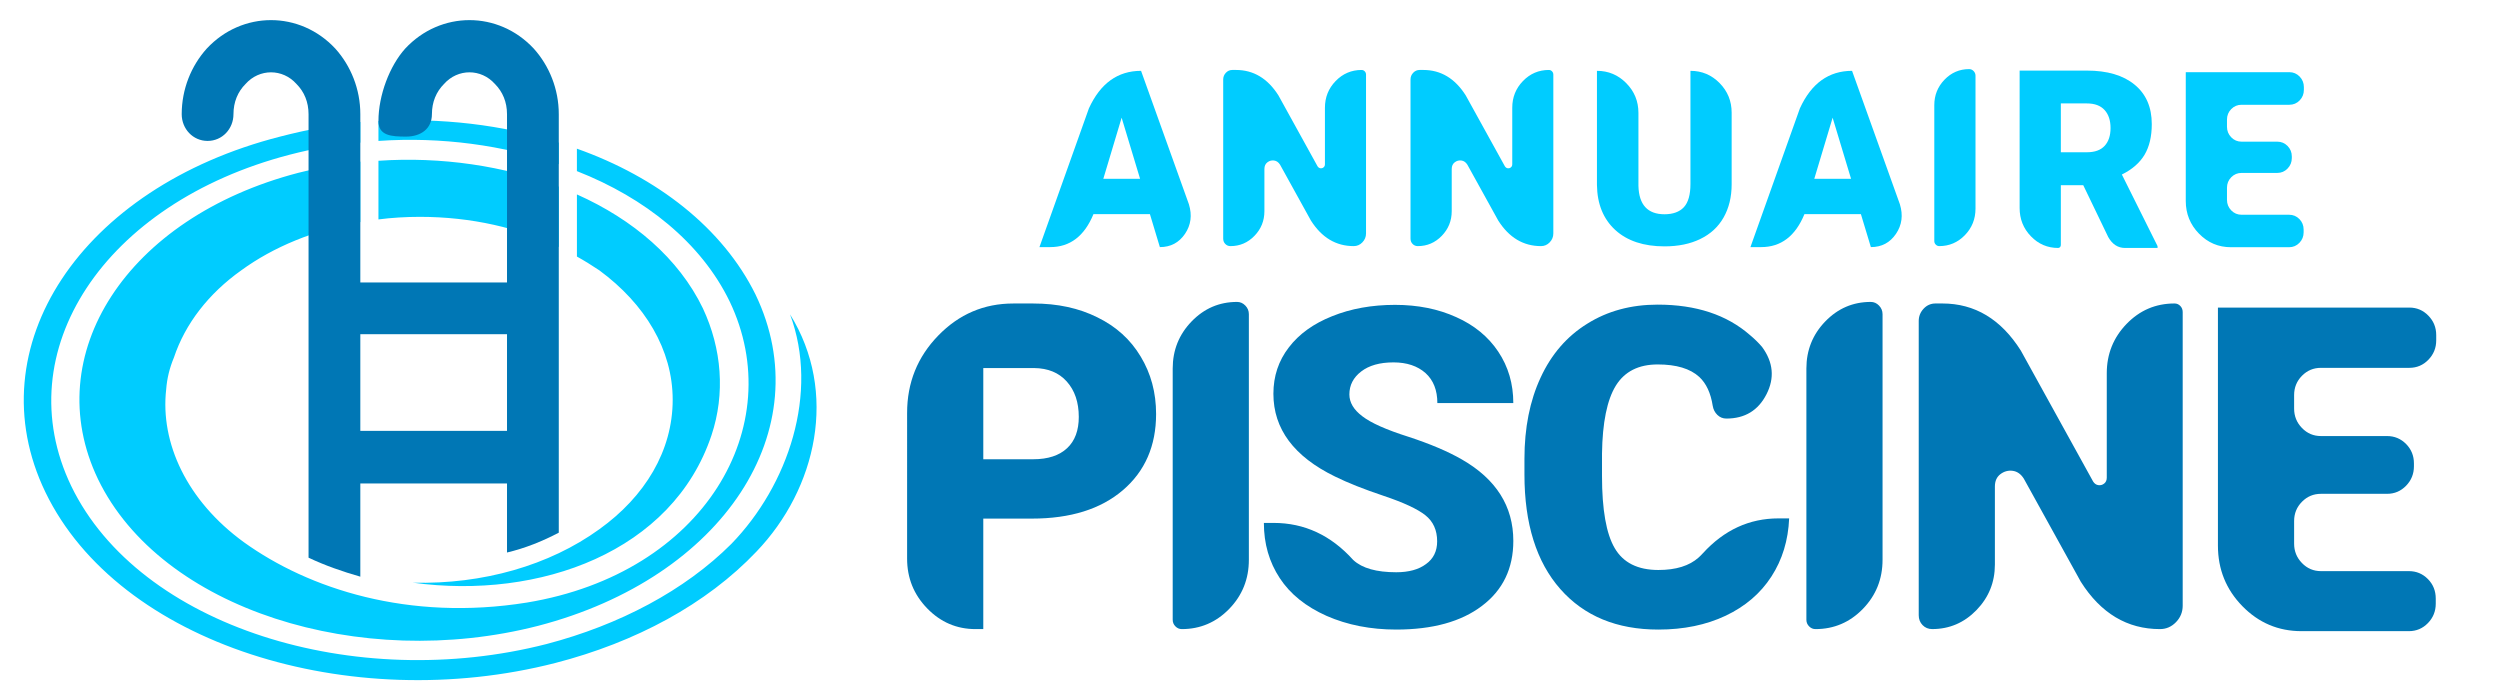 <?xml version="1.0" encoding="utf-8"?>
<!-- Generator: Adobe Illustrator 16.0.0, SVG Export Plug-In . SVG Version: 6.00 Build 0)  -->
<!DOCTYPE svg PUBLIC "-//W3C//DTD SVG 1.1//EN" "http://www.w3.org/Graphics/SVG/1.1/DTD/svg11.dtd">
<svg version="1.1" id="Calque_1" xmlns="http://www.w3.org/2000/svg" xmlns:xlink="http://www.w3.org/1999/xlink" x="0px" y="0px"
	 width="208.167px" height="58.309px" viewBox="0 0 208.167 58.309" enable-background="new 0 0 208.167 58.309"
	 xml:space="preserve">
<g>
	<path fill="#00CCFF" d="M14.483,29.769c-0.359,0.861-0.575,1.724-0.646,2.658c-0.503,4.454,1.724,9.269,6.466,12.718
		c5.389,3.88,13.723,6.61,23.567,5.029c14.801-2.443,21.843-14.73,16.885-25.076c-2.37-4.886-7.042-8.623-12.718-10.849v-1.869
		c6.684,2.372,12.144,6.61,14.873,12.143c5.388,11.208-2.658,23.567-18.105,27.589c-14.801,3.809-31.398-1.365-36.644-12.214
		C3.203,29.553,10.532,18.129,24.83,14.393c1.725-0.432,3.448-0.719,5.173-0.935v5.03c-3.808,0.646-7.257,2.083-9.915,4.023
		C17.357,24.452,15.417,26.967,14.483,29.769L14.483,29.769z M46.528,13.674c-4.6-1.58-9.771-2.299-15.016-1.94v-1.652
		c5.173-0.288,10.346,0.287,15.016,1.796V13.674z M30.003,11.878c-2.012,0.144-3.952,0.502-5.891,1.006
		C8.664,16.907,0.544,29.266,5.933,40.475c5.676,11.713,23.639,17.244,39.589,13.148c6.036-1.581,11.497-4.455,15.376-8.336
		c4.742-4.885,7.328-12.572,4.886-19.111c4.024,6.467,2.228,14.514-2.802,19.759c-4.166,4.382-10.06,7.544-16.742,9.269
		c-17.1,4.383-36.354-1.58-42.462-14.227c-5.819-12.07,2.946-25.362,19.543-29.602c2.227-0.575,4.455-1.006,6.682-1.221V11.878z
		 M31.512,13.387c5.246-0.359,10.49,0.431,15.016,2.155v5.029c-3.306-1.581-7.257-2.515-11.567-2.515
		c-1.149,0-2.371,0.072-3.449,0.215V13.387z M48.037,16.189c4.671,2.083,8.479,5.317,10.49,9.484
		c1.581,3.377,1.868,7.112,0.719,10.562c-3.234,9.699-14.298,13.724-24.86,12.284c5.819,0.146,11.353-1.436,15.52-4.452
		c3.808-2.73,6.106-6.54,6.106-10.778c0-4.168-2.299-7.976-6.106-10.778c-0.647-0.431-1.222-0.79-1.868-1.149V16.189z"/>
	<path fill="#0077B5" d="M42.217,45.864v0.142c1.509-0.358,2.946-0.934,4.311-1.652V9.507c0-2.084-0.79-4.024-2.083-5.46
		c-2.946-3.162-7.76-3.162-10.706,0c-1.293,1.437-2.227,3.88-2.227,6.035c0,1.222,1.078,1.293,2.299,1.293s2.154-0.646,2.154-1.868
		c0-1.006,0.36-1.869,1.007-2.515c1.15-1.293,3.089-1.293,4.238,0c0.647,0.646,1.007,1.508,1.007,2.515c0,7.975,0,6.323,0,14.011
		H30.003c0-4.67,0-9.341,0-14.011c0-2.084-0.79-4.024-2.083-5.46c-2.946-3.162-7.76-3.162-10.706,0
		c-1.293,1.437-2.084,3.376-2.084,5.46c0,1.222,0.934,2.227,2.155,2.227c1.222,0,2.155-1.005,2.155-2.227
		c0-1.006,0.36-1.869,1.006-2.515c1.15-1.293,3.09-1.293,4.24,0c0.646,0.646,1.006,1.508,1.006,2.515v36.93
		c1.365,0.646,2.802,1.148,4.311,1.58v-7.76h12.214V45.864z M30.003,35.876v-8.047h12.214v8.047H30.003z"/>
</g>
<g>
	<g>
		<path fill="#00CCFF" d="M91.049,17.83c-0.752,1.831-1.952,2.746-3.606,2.746h-0.892L90.67,9.022
			c0.955-2.083,2.403-3.124,4.342-3.124l3.985,11.113c0.278,0.908,0.17,1.729-0.328,2.463c-0.5,0.734-1.195,1.102-2.091,1.102
			L95.75,17.83H91.049z M94.931,14.89l-1.536-5.089l-1.526,5.089H94.931z"/>
		<path fill="#00CCFF" d="M112.718,20.493c-1.476,0-2.661-0.71-3.564-2.131l-2.569-4.65c-0.13-0.205-0.297-0.32-0.497-0.347
			c-0.201-0.027-0.387,0.021-0.553,0.148c-0.168,0.126-0.252,0.312-0.252,0.558v3.513c0,0.799-0.275,1.483-0.829,2.054
			c-0.552,0.571-1.218,0.855-1.998,0.855c-0.171,0-0.314-0.06-0.43-0.18c-0.117-0.119-0.174-0.268-0.174-0.445V6.615
			c0-0.212,0.074-0.396,0.221-0.553s0.325-0.237,0.538-0.237h0.307c1.459,0,2.638,0.708,3.534,2.121l3.256,5.9
			c0.063,0.096,0.141,0.149,0.236,0.165c0.096,0.013,0.184-0.01,0.261-0.072c0.079-0.063,0.118-0.15,0.118-0.267V8.971
			c0-0.867,0.295-1.608,0.891-2.223c0.594-0.614,1.315-0.922,2.162-0.922c0.102,0,0.189,0.039,0.261,0.113
			c0.072,0.076,0.108,0.168,0.108,0.276v13.224c0,0.288-0.103,0.534-0.304,0.742C113.239,20.39,113,20.493,112.718,20.493z"/>
		<path fill="#00CCFF" d="M128.316,20.493c-1.476,0-2.662-0.71-3.564-2.131l-2.57-4.65c-0.129-0.205-0.295-0.32-0.497-0.347
			c-0.201-0.027-0.386,0.021-0.553,0.148c-0.167,0.126-0.252,0.312-0.252,0.558v3.513c0,0.799-0.276,1.483-0.829,2.054
			c-0.554,0.571-1.219,0.855-1.997,0.855c-0.171,0-0.314-0.06-0.43-0.18c-0.118-0.119-0.175-0.268-0.175-0.445V6.615
			c0-0.212,0.073-0.396,0.221-0.553c0.146-0.157,0.326-0.237,0.537-0.237h0.308c1.461,0,2.639,0.708,3.533,2.121l3.258,5.9
			c0.061,0.096,0.139,0.149,0.236,0.165c0.096,0.013,0.183-0.01,0.261-0.072c0.078-0.063,0.118-0.15,0.118-0.267V8.971
			c0-0.867,0.294-1.608,0.89-2.223c0.594-0.614,1.314-0.922,2.161-0.922c0.104,0,0.189,0.039,0.261,0.113
			c0.071,0.076,0.108,0.168,0.108,0.276v13.224c0,0.288-0.102,0.534-0.303,0.742C128.837,20.39,128.595,20.493,128.316,20.493z"/>
		<path fill="#00CCFF" d="M143.185,6.917c0.669,0.68,1.004,1.501,1.004,2.464v5.961c0,1.065-0.227,1.99-0.676,2.776
			c-0.444,0.778-1.088,1.373-1.936,1.782c-0.838,0.41-1.833,0.614-2.979,0.614c-1.736,0-3.102-0.454-4.098-1.361
			c-0.996-0.916-1.506-2.165-1.527-3.749V5.898c0.949,0,1.764,0.341,2.438,1.024c0.677,0.683,1.016,1.509,1.016,2.479v6.074
			c0.04,1.577,0.765,2.366,2.172,2.366c0.709,0,1.249-0.198,1.617-0.594c0.361-0.396,0.542-1.038,0.542-1.925V5.898
			C141.708,5.898,142.517,6.238,143.185,6.917z"/>
		<path fill="#00CCFF" d="M150.25,17.83c-0.751,1.831-1.952,2.746-3.606,2.746h-0.891l4.118-11.554
			c0.955-2.083,2.403-3.124,4.343-3.124l3.984,11.113c0.278,0.908,0.17,1.729-0.328,2.463c-0.499,0.734-1.193,1.102-2.089,1.102
			l-0.83-2.746H150.25z M154.132,14.89l-1.535-5.089l-1.528,5.089H154.132z"/>
		<path fill="#00CCFF" d="M161.472,20.493c-0.107,0-0.204-0.042-0.285-0.123c-0.083-0.082-0.124-0.18-0.124-0.297V8.755
			c0-0.826,0.284-1.533,0.85-2.12c0.567-0.588,1.251-0.881,2.05-0.881c0.144,0,0.269,0.054,0.373,0.163
			c0.107,0.11,0.158,0.24,0.158,0.389V17.37c0,0.866-0.295,1.604-0.885,2.212C163.018,20.19,162.306,20.493,161.472,20.493z"/>
		<path fill="#00CCFF" d="M171.6,15.423v4.978c0,0.069-0.021,0.126-0.066,0.175c-0.046,0.047-0.098,0.071-0.159,0.071
			c-0.887,0-1.644-0.325-2.268-0.973c-0.627-0.649-0.939-1.433-0.939-2.355V5.878h5.603c1.693,0,3.018,0.389,3.965,1.167
			c0.955,0.779,1.436,1.875,1.436,3.288c0,1.031-0.203,1.885-0.606,2.561c-0.402,0.668-1.03,1.215-1.885,1.638l2.972,5.961v0.154
			h-2.705c-0.595,0-1.063-0.304-1.404-0.912l-2.077-4.312H171.6z M173.77,12.678c0.656,0,1.148-0.177,1.476-0.533
			c0.327-0.355,0.492-0.85,0.492-1.484c0-0.636-0.165-1.134-0.492-1.495c-0.334-0.37-0.825-0.554-1.476-0.554h-2.17v4.066H173.77z"
			/>
		<path fill="#00CCFF" d="M186.643,14.399c-0.333,0-0.619,0.12-0.855,0.359c-0.234,0.239-0.354,0.529-0.354,0.87v1.014
			c0,0.342,0.119,0.633,0.354,0.876c0.236,0.242,0.522,0.363,0.855,0.363h3.964c0.334,0,0.621,0.12,0.856,0.359
			c0.234,0.238,0.353,0.532,0.353,0.88v0.226c0,0.341-0.118,0.633-0.353,0.875c-0.235,0.243-0.522,0.364-0.856,0.364h-4.845
			c-1.037,0-1.922-0.376-2.656-1.127c-0.734-0.75-1.104-1.66-1.104-2.725V6.01h8.625c0.336,0,0.62,0.122,0.857,0.365
			c0.232,0.242,0.352,0.534,0.352,0.875v0.236c0,0.342-0.119,0.634-0.352,0.876c-0.237,0.242-0.521,0.362-0.857,0.362h-3.984
			c-0.333,0-0.619,0.12-0.855,0.359c-0.234,0.239-0.354,0.529-0.354,0.869v0.606c0,0.341,0.119,0.632,0.354,0.875
			c0.236,0.242,0.522,0.363,0.855,0.363h2.981c0.334,0,0.619,0.12,0.854,0.359c0.235,0.24,0.354,0.529,0.354,0.871v0.134
			c0,0.342-0.119,0.632-0.354,0.875s-0.521,0.364-0.854,0.364H186.643z"/>
	</g>
	<g>
		<path fill="#0077B5" d="M81.875,52.383h-0.644c-1.566,0-2.907-0.572-4.023-1.721c-1.118-1.15-1.676-2.531-1.676-4.146V34.378
			c0-2.512,0.863-4.658,2.594-6.438c1.729-1.78,3.812-2.669,6.248-2.669h1.666c2.019,0,3.799,0.385,5.339,1.155
			c1.553,0.758,2.752,1.843,3.598,3.257c0.858,1.413,1.287,3.011,1.287,4.79c0,2.65-0.922,4.766-2.764,6.342
			c-1.843,1.578-4.367,2.367-7.573,2.367h-4.052V52.383z M86.041,38.24c1.224,0,2.164-0.311,2.821-0.928
			c0.644-0.605,0.965-1.471,0.965-2.594c0-1.224-0.334-2.208-1.003-2.954c-0.656-0.731-1.56-1.104-2.708-1.117h-4.24v7.592H86.041z"
			/>
		<path fill="#0077B5" d="M98.404,52.383c-0.203,0-0.38-0.074-0.53-0.227c-0.151-0.152-0.227-0.334-0.227-0.549V30.686
			c0-1.527,0.523-2.833,1.571-3.919c1.048-1.085,2.31-1.627,3.787-1.627c0.265,0,0.494,0.101,0.69,0.303
			c0.195,0.202,0.294,0.442,0.294,0.719v20.449c0,1.604-0.546,2.965-1.638,4.09C101.258,51.822,99.943,52.383,98.404,52.383z"/>
		<path fill="#0077B5" d="M118.68,42.898c-0.656-0.518-1.812-1.055-3.465-1.609s-3.005-1.092-4.051-1.609
			c-3.421-1.666-5.132-3.965-5.132-6.892c0-1.464,0.429-2.752,1.287-3.862c0.846-1.111,2.045-1.975,3.598-2.594
			c1.564-0.632,3.313-0.947,5.245-0.947c1.893,0,3.591,0.341,5.093,1.022c1.502,0.669,2.67,1.629,3.502,2.878
			c0.835,1.25,1.251,2.676,1.251,4.279h-6.324c0-1.073-0.329-1.905-0.984-2.499c-0.67-0.594-1.561-0.89-2.67-0.89
			c-1.137,0-2.032,0.252-2.688,0.757c-0.657,0.505-0.984,1.143-0.984,1.912c0,0.669,0.359,1.275,1.079,1.817
			c0.719,0.555,1.994,1.124,3.824,1.704c1.818,0.594,3.307,1.227,4.468,1.895c2.853,1.641,4.28,3.9,4.28,6.777
			c0,2.299-0.872,4.104-2.614,5.416c-1.729,1.313-4.107,1.969-7.137,1.969c-2.133,0-4.065-0.379-5.793-1.137
			c-1.73-0.77-3.031-1.816-3.902-3.143c-0.883-1.338-1.324-2.871-1.324-4.6h0.814c2.562,0,4.77,1.027,6.626,3.086
			c0.013,0,0.02,0.006,0.02,0.018c0.731,0.67,1.918,1.004,3.56,1.004c1.047,0,1.874-0.227,2.48-0.682
			c0.617-0.441,0.928-1.072,0.928-1.895C119.666,44.143,119.336,43.416,118.68,42.898z"/>
		<path fill="#0077B5" d="M147.497,48.01c-0.907,1.402-2.178,2.486-3.805,3.258c-1.629,0.77-3.498,1.154-5.605,1.154
			c-3.457,0-6.18-1.123-8.16-3.369c-1.994-2.26-2.991-5.441-2.991-9.543v-1.307c0-2.576,0.447-4.829,1.344-6.759
			c0.896-1.945,2.19-3.44,3.883-4.488c1.69-1.061,3.646-1.591,5.869-1.591c3.193,0,5.755,0.846,7.686,2.538
			c0.366,0.303,0.701,0.631,1.004,0.985c0.935,1.275,1.057,2.587,0.369,3.938c-0.688,1.351-1.802,2.026-3.341,2.026
			c-0.291,0-0.54-0.101-0.749-0.303c-0.208-0.201-0.338-0.455-0.388-0.757c-0.164-1.061-0.536-1.862-1.117-2.404
			c-0.757-0.695-1.911-1.042-3.464-1.042c-1.592,0-2.753,0.587-3.484,1.761c-0.733,1.187-1.117,3.074-1.154,5.662v1.855
			c0,2.814,0.353,4.822,1.06,6.021c0.706,1.211,1.92,1.816,3.635,1.816c1.464,0,2.581-0.348,3.353-1.041
			c0.125-0.115,0.244-0.232,0.358-0.359c1.767-1.932,3.863-2.896,6.286-2.896h0.891C148.899,44.994,148.407,46.609,147.497,48.01z"
			/>
		<path fill="#0077B5" d="M151.169,52.383c-0.202,0-0.379-0.074-0.53-0.227s-0.227-0.334-0.227-0.549V30.686
			c0-1.527,0.522-2.833,1.57-3.919c1.049-1.085,2.31-1.627,3.787-1.627c0.265,0,0.496,0.101,0.69,0.303
			c0.196,0.202,0.295,0.442,0.295,0.719v20.449c0,1.604-0.547,2.965-1.639,4.09C154.024,51.822,152.708,52.383,151.169,52.383z"/>
		<path fill="#0077B5" d="M179.853,52.383c-2.726,0-4.922-1.311-6.588-3.938l-4.752-8.596c-0.241-0.379-0.547-0.592-0.92-0.645
			c-0.372-0.049-0.712,0.043-1.022,0.275c-0.309,0.234-0.463,0.578-0.463,1.031v6.496c0,1.475-0.511,2.74-1.534,3.795
			c-1.022,1.053-2.253,1.58-3.691,1.58c-0.315,0-0.581-0.109-0.796-0.33s-0.321-0.496-0.321-0.824v-24.5
			c0-0.391,0.136-0.732,0.406-1.022c0.271-0.291,0.603-0.436,0.995-0.436h0.567c2.701,0,4.879,1.307,6.532,3.919l6.021,10.905
			c0.113,0.178,0.259,0.279,0.437,0.303c0.175,0.025,0.337-0.018,0.482-0.131c0.145-0.113,0.218-0.279,0.218-0.494v-8.69
			c0-1.603,0.55-2.972,1.647-4.108c1.097-1.136,2.429-1.704,3.994-1.704c0.189,0,0.351,0.069,0.483,0.208
			c0.133,0.139,0.198,0.309,0.198,0.511v24.443c0,0.529-0.185,0.988-0.558,1.373S180.372,52.383,179.853,52.383z"/>
		<path fill="#0077B5" d="M193.256,41.119c-0.618,0-1.146,0.221-1.579,0.662c-0.437,0.441-0.653,0.979-0.653,1.609v1.875
			c0,0.631,0.217,1.17,0.653,1.617c0.434,0.449,0.961,0.674,1.579,0.674h7.328c0.618,0,1.146,0.221,1.581,0.662
			s0.652,0.984,0.652,1.627v0.418c0,0.631-0.217,1.172-0.652,1.619s-0.963,0.672-1.581,0.672h-8.955
			c-1.919,0-3.557-0.693-4.914-2.082s-2.035-3.068-2.035-5.037V25.611h15.941c0.619,0,1.146,0.225,1.581,0.673
			c0.437,0.448,0.654,0.988,0.654,1.619v0.436c0,0.631-0.218,1.17-0.654,1.618c-0.435,0.448-0.962,0.672-1.581,0.672h-7.365
			c-0.618,0-1.146,0.221-1.579,0.662c-0.437,0.443-0.653,0.98-0.653,1.61v1.117c0,0.631,0.217,1.171,0.653,1.619
			c0.434,0.449,0.961,0.672,1.579,0.672h5.511c0.618,0,1.146,0.223,1.581,0.662c0.435,0.443,0.652,0.979,0.652,1.611v0.244
			c0,0.633-0.218,1.172-0.652,1.619c-0.436,0.449-0.963,0.674-1.581,0.674H193.256z"/>
	</g>
</g>
</svg>
